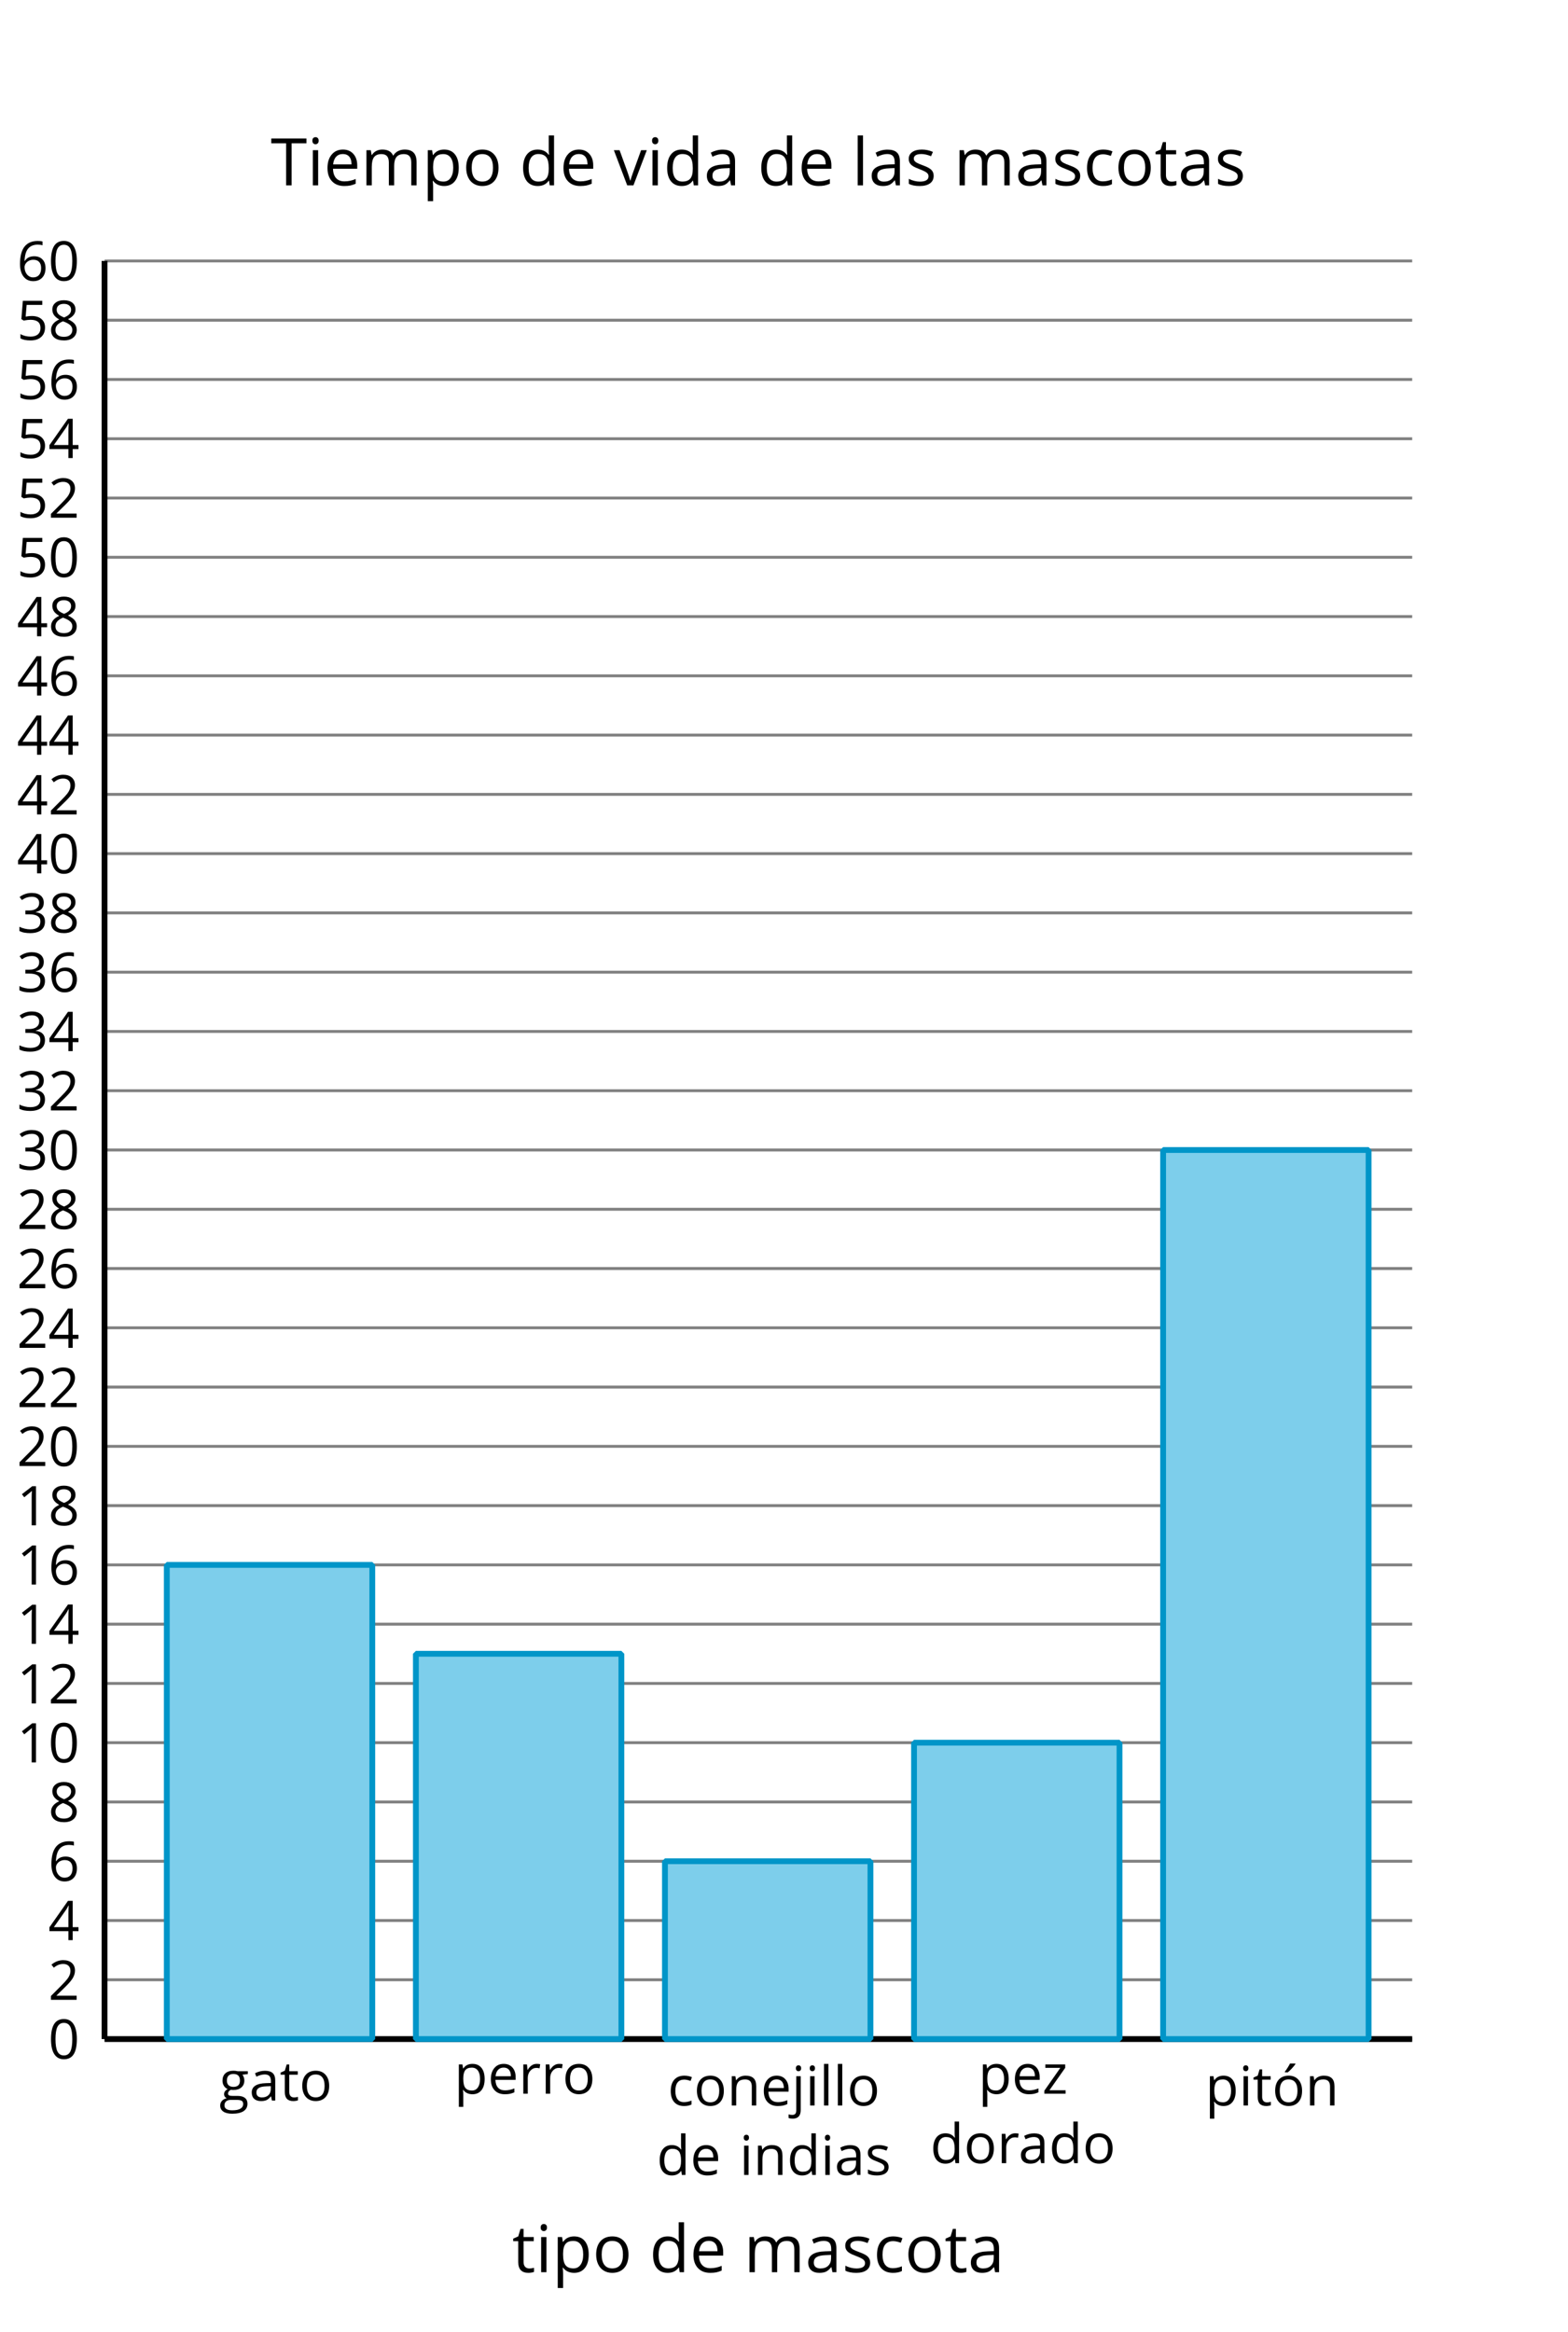 <?xml version='1.0' encoding='UTF-8'?>
<!-- This file was generated by dvisvgm 2.1.3 -->
<svg height='401.499pt' version='1.1' viewBox='-72 -72 270 401.499' width='270pt' xmlns='http://www.w3.org/2000/svg' xmlns:xlink='http://www.w3.org/1999/xlink'>
<defs>
<clipPath id='clip1'>
<path d='M-72 329.5V-72.004H198.004V329.5ZM198.004 -72.004'/>
</clipPath>
<use id='g11-52' transform='scale(1.2)' xlink:href='#g4-52'/>
<use id='g11-65' transform='scale(1.2)' xlink:href='#g4-65'/>
<use id='g11-67' transform='scale(1.2)' xlink:href='#g4-67'/>
<use id='g11-68' transform='scale(1.2)' xlink:href='#g4-68'/>
<use id='g11-69' transform='scale(1.2)' xlink:href='#g4-69'/>
<use id='g11-73' transform='scale(1.2)' xlink:href='#g4-73'/>
<use id='g11-76' transform='scale(1.2)' xlink:href='#g4-76'/>
<use id='g11-77' transform='scale(1.2)' xlink:href='#g4-77'/>
<use id='g11-78' transform='scale(1.2)' xlink:href='#g4-78'/>
<use id='g11-79' transform='scale(1.2)' xlink:href='#g4-79'/>
<use id='g11-80' transform='scale(1.2)' xlink:href='#g4-80'/>
<use id='g11-82' transform='scale(1.2)' xlink:href='#g4-82'/>
<use id='g11-83' transform='scale(1.2)' xlink:href='#g4-83'/>
<use id='g11-84' transform='scale(1.2)' xlink:href='#g4-84'/>
<use id='g11-86' transform='scale(1.2)' xlink:href='#g4-86'/>
<use id='g11-176' transform='scale(1.2)' xlink:href='#g4-176'/>
<use id='g11-185' transform='scale(1.2)' xlink:href='#g4-185'/>
<path d='M4.922 -3.375C4.922 -4.498 4.733 -5.355 4.355 -5.948C3.973 -6.542 3.421 -6.837 2.689 -6.837C1.938 -6.837 1.381 -6.552 1.018 -5.985S0.47 -4.549 0.47 -3.375C0.47 -2.238 0.658 -1.377 1.036 -0.792C1.413 -0.203 1.966 0.092 2.689 0.092C3.444 0.092 4.006 -0.193 4.374 -0.769C4.738 -1.344 4.922 -2.21 4.922 -3.375ZM1.243 -3.375C1.243 -4.355 1.358 -5.064 1.588 -5.506C1.819 -5.953 2.187 -6.174 2.689 -6.174C3.2 -6.174 3.568 -5.948 3.794 -5.497C4.024 -5.051 4.139 -4.342 4.139 -3.375S4.024 -1.699 3.794 -1.243C3.568 -0.792 3.2 -0.566 2.689 -0.566C2.187 -0.566 1.819 -0.792 1.588 -1.234C1.358 -1.685 1.243 -2.394 1.243 -3.375Z' id='g4-16'/>
<path d='M3.292 0V-6.731H2.647L0.866 -5.355L1.271 -4.83C1.92 -5.359 2.288 -5.658 2.366 -5.727S2.518 -5.866 2.583 -5.93C2.56 -5.576 2.546 -5.198 2.546 -4.797V0H3.292Z' id='g4-17'/>
<path d='M4.885 0V-0.709H1.423V-0.746L2.896 -2.187C3.554 -2.827 4.001 -3.352 4.24 -3.771S4.599 -4.609 4.599 -5.037C4.599 -5.585 4.42 -6.018 4.061 -6.344C3.702 -6.667 3.204 -6.828 2.574 -6.828C1.842 -6.828 1.169 -6.57 0.548 -6.054L0.953 -5.534C1.262 -5.778 1.538 -5.944 1.786 -6.036C2.04 -6.128 2.302 -6.174 2.583 -6.174C2.97 -6.174 3.273 -6.068 3.49 -5.856C3.706 -5.649 3.817 -5.364 3.817 -5.005C3.817 -4.751 3.775 -4.512 3.688 -4.291S3.471 -3.844 3.301 -3.61S2.772 -2.988 2.233 -2.44L0.46 -0.658V0H4.885Z' id='g4-18'/>
<path d='M4.632 -5.147C4.632 -5.668 4.452 -6.077 4.088 -6.381C3.725 -6.676 3.218 -6.828 2.564 -6.828C2.164 -6.828 1.786 -6.768 1.427 -6.639C1.064 -6.519 0.746 -6.344 0.47 -6.128L0.856 -5.612C1.192 -5.829 1.487 -5.976 1.75 -6.054S2.288 -6.174 2.583 -6.174C2.97 -6.174 3.278 -6.082 3.499 -5.893C3.729 -5.704 3.84 -5.447 3.84 -5.12C3.84 -4.71 3.688 -4.388 3.379 -4.153C3.071 -3.923 2.657 -3.808 2.132 -3.808H1.459V-3.149H2.122C3.407 -3.149 4.047 -2.739 4.047 -1.925C4.047 -1.013 3.467 -0.557 2.302 -0.557C2.007 -0.557 1.694 -0.594 1.363 -0.672C1.036 -0.746 0.723 -0.856 0.433 -0.999V-0.272C0.714 -0.138 0.999 -0.041 1.298 0.009C1.593 0.064 1.92 0.092 2.274 0.092C3.094 0.092 3.725 -0.083 4.171 -0.424C4.618 -0.769 4.839 -1.266 4.839 -1.906C4.839 -2.353 4.71 -2.716 4.448 -2.993S3.785 -3.439 3.246 -3.508V-3.545C3.688 -3.637 4.029 -3.821 4.273 -4.093C4.512 -4.365 4.632 -4.719 4.632 -5.147Z' id='g4-19'/>
<path d='M5.203 -1.547V-2.242H4.204V-6.768H3.393L0.198 -2.215V-1.547H3.471V0H4.204V-1.547H5.203ZM3.471 -2.242H0.962L3.066 -5.235C3.195 -5.428 3.333 -5.672 3.481 -5.967H3.518C3.485 -5.414 3.471 -4.917 3.471 -4.48V-2.242Z' id='g4-20'/>
<path d='M2.564 -4.111C2.215 -4.111 1.865 -4.075 1.51 -4.006L1.68 -6.027H4.374V-6.731H1.027L0.773 -3.582L1.169 -3.329C1.657 -3.416 2.049 -3.462 2.339 -3.462C3.49 -3.462 4.065 -2.993 4.065 -2.053C4.065 -1.57 3.913 -1.202 3.619 -0.948C3.315 -0.695 2.896 -0.566 2.357 -0.566C2.049 -0.566 1.731 -0.608 1.413 -0.681C1.096 -0.764 0.829 -0.87 0.612 -1.008V-0.272C1.013 -0.028 1.588 0.092 2.348 0.092C3.126 0.092 3.739 -0.106 4.18 -0.502C4.627 -0.898 4.848 -1.446 4.848 -2.141C4.848 -2.753 4.646 -3.232 4.236 -3.582C3.831 -3.936 3.273 -4.111 2.564 -4.111Z' id='g4-21'/>
<path d='M0.539 -2.878C0.539 -1.943 0.741 -1.215 1.151 -0.691C1.561 -0.17 2.113 0.092 2.808 0.092C3.458 0.092 3.978 -0.11 4.355 -0.506C4.742 -0.912 4.931 -1.459 4.931 -2.159C4.931 -2.785 4.756 -3.283 4.411 -3.646C4.061 -4.01 3.582 -4.194 2.979 -4.194C2.247 -4.194 1.713 -3.932 1.377 -3.402H1.321C1.358 -4.365 1.565 -5.074 1.948 -5.525C2.33 -5.971 2.878 -6.197 3.6 -6.197C3.904 -6.197 4.176 -6.16 4.411 -6.082V-6.74C4.213 -6.8 3.936 -6.828 3.591 -6.828C2.583 -6.828 1.823 -6.501 1.308 -5.847C0.797 -5.189 0.539 -4.199 0.539 -2.878ZM2.799 -0.557C2.509 -0.557 2.251 -0.635 2.026 -0.797C1.805 -0.958 1.63 -1.174 1.506 -1.446S1.321 -2.012 1.321 -2.33C1.321 -2.546 1.39 -2.753 1.529 -2.951C1.662 -3.149 1.846 -3.306 2.076 -3.421S2.56 -3.591 2.836 -3.591C3.283 -3.591 3.614 -3.462 3.84 -3.209S4.176 -2.606 4.176 -2.159C4.176 -1.639 4.056 -1.243 3.812 -0.967C3.573 -0.695 3.237 -0.557 2.799 -0.557Z' id='g4-22'/>
<path d='M2.689 -6.828C2.086 -6.828 1.602 -6.685 1.243 -6.39C0.879 -6.105 0.7 -5.714 0.7 -5.226C0.7 -4.88 0.792 -4.572 0.976 -4.291C1.16 -4.015 1.464 -3.757 1.888 -3.518C0.948 -3.089 0.479 -2.486 0.479 -1.717C0.479 -1.142 0.672 -0.695 1.059 -0.378C1.446 -0.064 1.998 0.092 2.716 0.092C3.393 0.092 3.927 -0.074 4.319 -0.405C4.71 -0.741 4.903 -1.188 4.903 -1.745C4.903 -2.122 4.788 -2.454 4.558 -2.744C4.328 -3.029 3.941 -3.301 3.393 -3.564C3.844 -3.789 4.171 -4.038 4.378 -4.309S4.687 -4.885 4.687 -5.216C4.687 -5.718 4.507 -6.114 4.148 -6.4S3.301 -6.828 2.689 -6.828ZM1.234 -1.699C1.234 -2.03 1.335 -2.316 1.542 -2.551C1.75 -2.79 2.081 -3.006 2.537 -3.204C3.131 -2.988 3.55 -2.762 3.789 -2.532C4.029 -2.297 4.148 -2.035 4.148 -1.736C4.148 -1.363 4.019 -1.068 3.766 -0.852S3.154 -0.529 2.698 -0.529C2.233 -0.529 1.874 -0.631 1.621 -0.838C1.363 -1.045 1.234 -1.331 1.234 -1.699ZM2.68 -6.206C3.071 -6.206 3.375 -6.114 3.6 -5.93C3.821 -5.75 3.932 -5.502 3.932 -5.193C3.932 -4.913 3.84 -4.664 3.656 -4.452C3.476 -4.24 3.163 -4.042 2.726 -3.858C2.238 -4.061 1.901 -4.263 1.722 -4.466S1.45 -4.913 1.45 -5.193C1.45 -5.502 1.561 -5.746 1.777 -5.93S2.297 -6.206 2.68 -6.206Z' id='g4-24'/>
<path d='M2.997 0V-6.036H5.129V-6.731H0.083V-6.036H2.215V0H2.997Z' id='g4-52'/>
<path d='M3.913 0H4.48V-3.444C4.48 -4.033 4.337 -4.461 4.042 -4.728C3.757 -4.995 3.31 -5.129 2.707 -5.129C2.408 -5.129 2.113 -5.092 1.814 -5.014C1.519 -4.936 1.248 -4.83 0.999 -4.696L1.234 -4.111C1.763 -4.369 2.242 -4.498 2.661 -4.498C3.034 -4.498 3.306 -4.401 3.481 -4.217C3.646 -4.024 3.734 -3.734 3.734 -3.338V-3.025L2.878 -2.997C1.248 -2.947 0.433 -2.413 0.433 -1.395C0.433 -0.921 0.576 -0.552 0.856 -0.295C1.142 -0.037 1.533 0.092 2.035 0.092C2.408 0.092 2.721 0.037 2.974 -0.074C3.223 -0.189 3.471 -0.401 3.725 -0.718H3.762L3.913 0ZM2.187 -0.539C1.888 -0.539 1.653 -0.612 1.483 -0.755C1.317 -0.898 1.234 -1.11 1.234 -1.386C1.234 -1.74 1.367 -1.998 1.639 -2.164C1.906 -2.334 2.343 -2.426 2.951 -2.449L3.715 -2.482V-2.026C3.715 -1.556 3.582 -1.192 3.306 -0.93C3.039 -0.668 2.661 -0.539 2.187 -0.539Z' id='g4-65'/>
<path d='M2.827 0.092C3.338 0.092 3.766 0.005 4.102 -0.17V-0.847C3.66 -0.668 3.227 -0.576 2.808 -0.576C2.316 -0.576 1.948 -0.741 1.694 -1.073C1.446 -1.404 1.321 -1.878 1.321 -2.5C1.321 -3.808 1.832 -4.461 2.859 -4.461C3.011 -4.461 3.191 -4.438 3.389 -4.392C3.587 -4.351 3.771 -4.296 3.941 -4.227L4.176 -4.876C4.038 -4.945 3.849 -5.009 3.605 -5.06S3.122 -5.138 2.878 -5.138C2.127 -5.138 1.547 -4.908 1.142 -4.448C0.732 -3.987 0.529 -3.333 0.529 -2.491C0.529 -1.667 0.727 -1.031 1.133 -0.58C1.529 -0.134 2.095 0.092 2.827 0.092Z' id='g4-67'/>
<path d='M4.245 -0.677L4.346 0H4.968V-7.164H4.204V-5.111L4.222 -4.756L4.254 -4.392H4.194C3.831 -4.89 3.306 -5.138 2.62 -5.138C1.961 -5.138 1.45 -4.908 1.082 -4.448S0.529 -3.343 0.529 -2.509S0.714 -1.036 1.077 -0.585C1.446 -0.134 1.961 0.092 2.62 0.092C3.324 0.092 3.849 -0.166 4.204 -0.677H4.245ZM2.716 -0.548C2.261 -0.548 1.911 -0.714 1.676 -1.041S1.321 -1.855 1.321 -2.5C1.321 -3.135 1.441 -3.628 1.676 -3.978C1.915 -4.323 2.261 -4.498 2.707 -4.498C3.227 -4.498 3.61 -4.346 3.849 -4.042C4.084 -3.734 4.204 -3.223 4.204 -2.509V-2.348C4.204 -1.717 4.088 -1.257 3.849 -0.976C3.619 -0.691 3.237 -0.548 2.716 -0.548Z' id='g4-68'/>
<path d='M2.942 0.092C3.283 0.092 3.573 0.064 3.812 0.018C4.056 -0.037 4.309 -0.12 4.581 -0.235V-0.916C4.052 -0.691 3.513 -0.576 2.97 -0.576C2.454 -0.576 2.053 -0.727 1.768 -1.036C1.487 -1.344 1.335 -1.791 1.321 -2.385H4.797V-2.868C4.797 -3.55 4.613 -4.098 4.245 -4.512C3.877 -4.931 3.375 -5.138 2.744 -5.138C2.067 -5.138 1.533 -4.899 1.133 -4.42C0.727 -3.941 0.529 -3.297 0.529 -2.482C0.529 -1.676 0.746 -1.045 1.179 -0.589C1.607 -0.134 2.196 0.092 2.942 0.092ZM2.735 -4.498C3.135 -4.498 3.439 -4.369 3.656 -4.116C3.872 -3.858 3.978 -3.49 3.978 -3.006H1.34C1.381 -3.471 1.524 -3.84 1.768 -4.102C2.007 -4.365 2.33 -4.498 2.735 -4.498Z' id='g4-69'/>
<path d='M4.94 -5.046H3.195C2.983 -5.106 2.744 -5.138 2.482 -5.138C1.874 -5.138 1.404 -4.991 1.073 -4.687C0.741 -4.392 0.576 -3.964 0.576 -3.412C0.576 -3.08 0.658 -2.785 0.82 -2.528C0.985 -2.27 1.197 -2.086 1.459 -1.98C1.248 -1.851 1.091 -1.717 0.994 -1.579S0.847 -1.28 0.847 -1.096C0.847 -0.935 0.893 -0.792 0.976 -0.668C1.068 -0.543 1.174 -0.456 1.303 -0.396C0.948 -0.318 0.672 -0.166 0.474 0.06S0.18 0.548 0.18 0.856C0.18 1.303 0.359 1.653 0.718 1.897C1.073 2.141 1.584 2.265 2.242 2.265C3.103 2.265 3.757 2.118 4.204 1.823C4.65 1.533 4.876 1.105 4.876 0.548C4.876 0.11 4.728 -0.226 4.438 -0.456C4.144 -0.686 3.725 -0.801 3.177 -0.801H2.284C2.007 -0.801 1.814 -0.833 1.699 -0.902C1.584 -0.967 1.529 -1.068 1.529 -1.206C1.529 -1.469 1.69 -1.685 2.017 -1.855C2.15 -1.832 2.288 -1.819 2.44 -1.819C3.029 -1.819 3.494 -1.966 3.831 -2.261S4.337 -2.951 4.337 -3.444C4.337 -3.66 4.305 -3.858 4.236 -4.033C4.167 -4.204 4.093 -4.346 4.006 -4.452L4.94 -4.563V-5.046ZM0.916 0.847C0.916 0.539 1.013 0.299 1.206 0.134S1.671 -0.115 2.017 -0.115H2.933C3.398 -0.115 3.715 -0.064 3.886 0.046C4.056 0.147 4.139 0.341 4.139 0.612C4.139 0.939 3.987 1.202 3.674 1.39C3.37 1.584 2.891 1.68 2.251 1.68C1.823 1.68 1.492 1.611 1.262 1.469S0.916 1.119 0.916 0.847ZM1.331 -3.43C1.331 -3.812 1.427 -4.098 1.621 -4.291S2.09 -4.581 2.449 -4.581C3.204 -4.581 3.582 -4.204 3.582 -3.444C3.582 -2.721 3.209 -2.357 2.463 -2.357C2.109 -2.357 1.828 -2.449 1.63 -2.629S1.331 -3.076 1.331 -3.43Z' id='g4-71'/>
<path d='M1.575 0V-5.046H0.81V0H1.575ZM0.746 -6.413C0.746 -6.243 0.787 -6.114 0.875 -6.031C0.962 -5.944 1.068 -5.902 1.197 -5.902C1.321 -5.902 1.427 -5.944 1.515 -6.031C1.602 -6.114 1.648 -6.243 1.648 -6.413S1.602 -6.713 1.515 -6.796S1.321 -6.92 1.197 -6.92C1.068 -6.92 0.962 -6.878 0.875 -6.796C0.787 -6.717 0.746 -6.588 0.746 -6.413Z' id='g4-73'/>
<path d='M0.198 2.265C1.114 2.265 1.575 1.768 1.575 0.773V-5.046H0.81V0.829C0.81 1.096 0.755 1.294 0.645 1.427C0.529 1.556 0.355 1.621 0.115 1.621C-0.092 1.621 -0.299 1.588 -0.511 1.529V2.15C-0.331 2.228 -0.092 2.265 0.198 2.265ZM0.746 -6.413C0.746 -6.243 0.787 -6.114 0.875 -6.031C0.962 -5.944 1.068 -5.902 1.197 -5.902C1.321 -5.902 1.427 -5.944 1.515 -6.031C1.602 -6.114 1.648 -6.243 1.648 -6.413S1.602 -6.713 1.515 -6.796S1.321 -6.92 1.197 -6.92C1.068 -6.92 0.962 -6.878 0.875 -6.796C0.787 -6.717 0.746 -6.588 0.746 -6.413Z' id='g4-74'/>
<path d='M1.575 0V-7.164H0.81V0H1.575Z' id='g4-76'/>
<path d='M7.242 0H8.006V-3.292C8.006 -3.936 7.864 -4.406 7.578 -4.696C7.297 -4.991 6.869 -5.138 6.298 -5.138C5.935 -5.138 5.608 -5.06 5.322 -4.908S4.82 -4.544 4.669 -4.282H4.632C4.388 -4.853 3.872 -5.138 3.085 -5.138C2.758 -5.138 2.468 -5.069 2.201 -4.931C1.943 -4.793 1.736 -4.599 1.593 -4.355H1.556L1.432 -5.046H0.81V0H1.575V-2.647C1.575 -3.301 1.685 -3.771 1.906 -4.061C2.132 -4.346 2.482 -4.489 2.96 -4.489C3.324 -4.489 3.596 -4.388 3.766 -4.19C3.936 -3.987 4.024 -3.683 4.024 -3.283V0H4.788V-2.818C4.788 -3.384 4.903 -3.808 5.129 -4.079S5.709 -4.489 6.183 -4.489C6.547 -4.489 6.814 -4.388 6.984 -4.19C7.155 -3.987 7.242 -3.683 7.242 -3.283V0Z' id='g4-77'/>
<path d='M4.263 0H5.028V-3.292C5.028 -3.936 4.876 -4.406 4.567 -4.696C4.259 -4.991 3.803 -5.138 3.195 -5.138C2.85 -5.138 2.532 -5.069 2.251 -4.936C1.971 -4.797 1.75 -4.604 1.593 -4.355H1.556L1.432 -5.046H0.81V0H1.575V-2.647C1.575 -3.306 1.699 -3.775 1.943 -4.061S2.574 -4.489 3.103 -4.489C3.504 -4.489 3.794 -4.388 3.983 -4.185S4.263 -3.674 4.263 -3.264V0Z' id='g4-78'/>
<path d='M5.166 -2.528C5.166 -3.329 4.959 -3.964 4.54 -4.434C4.125 -4.903 3.564 -5.138 2.859 -5.138C2.127 -5.138 1.556 -4.908 1.146 -4.448C0.737 -3.992 0.529 -3.352 0.529 -2.528C0.529 -1.998 0.626 -1.533 0.815 -1.137S1.275 -0.437 1.625 -0.226S2.376 0.092 2.827 0.092C3.559 0.092 4.13 -0.138 4.544 -0.599C4.959 -1.064 5.166 -1.704 5.166 -2.528ZM1.321 -2.528C1.321 -3.177 1.45 -3.669 1.704 -3.996S2.334 -4.489 2.836 -4.489C3.343 -4.489 3.725 -4.323 3.987 -3.987C4.245 -3.656 4.374 -3.168 4.374 -2.528C4.374 -1.878 4.245 -1.39 3.987 -1.05C3.725 -0.718 3.347 -0.548 2.845 -0.548S1.966 -0.718 1.708 -1.054S1.321 -1.883 1.321 -2.528Z' id='g4-79'/>
<path d='M3.158 0.092C3.817 0.092 4.328 -0.138 4.696 -0.599C5.069 -1.054 5.253 -1.699 5.253 -2.528C5.253 -3.352 5.074 -3.996 4.705 -4.452C4.346 -4.908 3.826 -5.138 3.158 -5.138C2.822 -5.138 2.523 -5.078 2.261 -4.954S1.773 -4.632 1.575 -4.355H1.538L1.432 -5.046H0.81V2.265H1.575V0.189C1.575 -0.074 1.556 -0.355 1.519 -0.649H1.575C1.759 -0.396 1.989 -0.212 2.256 -0.092C2.532 0.032 2.832 0.092 3.158 0.092ZM3.048 -4.489C3.494 -4.489 3.844 -4.319 4.088 -3.987C4.337 -3.646 4.461 -3.168 4.461 -2.537C4.461 -1.915 4.337 -1.432 4.088 -1.077C3.844 -0.723 3.504 -0.548 3.066 -0.548C2.546 -0.548 2.164 -0.7 1.929 -1.004C1.694 -1.312 1.575 -1.819 1.575 -2.528V-2.698C1.579 -3.32 1.699 -3.775 1.929 -4.061S2.532 -4.489 3.048 -4.489Z' id='g4-80'/>
<path d='M3.112 -5.138C2.795 -5.138 2.505 -5.051 2.242 -4.871S1.754 -4.438 1.565 -4.111H1.529L1.441 -5.046H0.81V0H1.575V-2.707C1.575 -3.2 1.722 -3.614 2.007 -3.946C2.302 -4.277 2.647 -4.443 3.057 -4.443C3.218 -4.443 3.402 -4.42 3.61 -4.374L3.715 -5.083C3.536 -5.12 3.338 -5.138 3.112 -5.138Z' id='g4-82'/>
<path d='M4.065 -1.377C4.065 -1.713 3.959 -1.989 3.748 -2.21C3.541 -2.431 3.135 -2.652 2.537 -2.868C2.099 -3.029 1.805 -3.154 1.653 -3.241S1.39 -3.416 1.317 -3.513C1.252 -3.61 1.215 -3.725 1.215 -3.858C1.215 -4.056 1.308 -4.213 1.492 -4.328S1.948 -4.498 2.311 -4.498C2.721 -4.498 3.181 -4.392 3.688 -4.185L3.959 -4.807C3.439 -5.028 2.91 -5.138 2.366 -5.138C1.782 -5.138 1.326 -5.018 0.99 -4.779C0.654 -4.544 0.488 -4.217 0.488 -3.808C0.488 -3.577 0.534 -3.379 0.635 -3.214C0.727 -3.048 0.875 -2.901 1.077 -2.772C1.271 -2.638 1.607 -2.486 2.076 -2.311C2.569 -2.122 2.901 -1.957 3.076 -1.814C3.241 -1.676 3.329 -1.51 3.329 -1.312C3.329 -1.05 3.223 -0.856 3.006 -0.727C2.79 -0.603 2.486 -0.539 2.086 -0.539C1.828 -0.539 1.561 -0.576 1.28 -0.645C1.004 -0.714 0.746 -0.81 0.502 -0.935V-0.226C0.875 -0.014 1.4 0.092 2.067 0.092C2.698 0.092 3.191 -0.037 3.541 -0.29S4.065 -0.907 4.065 -1.377Z' id='g4-83'/>
<path d='M2.44 -0.539C2.187 -0.539 1.989 -0.622 1.846 -0.783S1.63 -1.179 1.63 -1.483V-4.452H3.094V-5.046H1.63V-6.215H1.188L0.866 -5.138L0.143 -4.82V-4.452H0.866V-1.45C0.866 -0.424 1.354 0.092 2.33 0.092C2.459 0.092 2.606 0.078 2.762 0.055C2.928 0.028 3.048 -0.005 3.131 -0.046V-0.631C3.057 -0.608 2.956 -0.589 2.832 -0.571C2.707 -0.548 2.574 -0.539 2.44 -0.539Z' id='g4-84'/>
<path d='M1.915 0H2.808L4.724 -5.046H3.904C3.278 -3.329 2.873 -2.215 2.698 -1.704C2.514 -1.188 2.408 -0.852 2.376 -0.691H2.339C2.297 -0.898 2.15 -1.354 1.906 -2.053L0.82 -5.046H0L1.915 0Z' id='g4-86'/>
<path d='M4.038 0V-0.594H1.252L3.969 -4.452V-5.046H0.548V-4.452H3.131L0.378 -0.52V0H4.038Z' id='g4-90'/>
<path d='M4.263 0H5.028V-3.292C5.028 -3.936 4.876 -4.406 4.567 -4.696C4.259 -4.991 3.803 -5.138 3.195 -5.138C2.85 -5.138 2.532 -5.069 2.251 -4.936C1.971 -4.797 1.75 -4.604 1.593 -4.355H1.556L1.432 -5.046H0.81V0H1.575V-2.647C1.575 -3.306 1.699 -3.775 1.943 -4.061S2.574 -4.489 3.103 -4.489C3.504 -4.489 3.794 -4.388 3.983 -4.185S4.263 -3.674 4.263 -3.264V0ZM3.692 -5.723C3.983 -5.723 4.213 -5.829 4.383 -6.041C4.558 -6.248 4.664 -6.538 4.705 -6.911H4.25C4.204 -6.722 4.144 -6.579 4.07 -6.492C3.996 -6.4 3.886 -6.354 3.734 -6.354C3.637 -6.354 3.531 -6.381 3.421 -6.436C3.31 -6.496 3.195 -6.556 3.076 -6.63C2.956 -6.694 2.832 -6.759 2.698 -6.814C2.564 -6.874 2.431 -6.901 2.288 -6.901C2.007 -6.901 1.782 -6.796 1.602 -6.584C1.427 -6.377 1.321 -6.087 1.28 -5.714H1.731C1.773 -5.902 1.832 -6.041 1.915 -6.133C1.989 -6.225 2.109 -6.271 2.261 -6.271C2.366 -6.271 2.472 -6.243 2.587 -6.188C2.698 -6.128 2.813 -6.068 2.937 -5.994C3.057 -5.93 3.181 -5.866 3.306 -5.81C3.43 -5.75 3.559 -5.723 3.692 -5.723Z' id='g4-176'/>
<path d='M5.166 -2.528C5.166 -3.329 4.959 -3.964 4.54 -4.434C4.125 -4.903 3.564 -5.138 2.859 -5.138C2.127 -5.138 1.556 -4.908 1.146 -4.448C0.737 -3.992 0.529 -3.352 0.529 -2.528C0.529 -1.998 0.626 -1.533 0.815 -1.137S1.275 -0.437 1.625 -0.226S2.376 0.092 2.827 0.092C3.559 0.092 4.13 -0.138 4.544 -0.599C4.959 -1.064 5.166 -1.704 5.166 -2.528ZM1.321 -2.528C1.321 -3.177 1.45 -3.669 1.704 -3.996S2.334 -4.489 2.836 -4.489C3.343 -4.489 3.725 -4.323 3.987 -3.987C4.245 -3.656 4.374 -3.168 4.374 -2.528C4.374 -1.878 4.245 -1.39 3.987 -1.05C3.725 -0.718 3.347 -0.548 2.845 -0.548S1.966 -0.718 1.708 -1.054S1.321 -1.883 1.321 -2.528ZM2.205 -5.829V-5.714H2.716C2.914 -5.875 3.145 -6.1 3.412 -6.39S3.881 -6.929 4.015 -7.127V-7.224H3.085C2.988 -7.026 2.855 -6.791 2.68 -6.519C2.514 -6.248 2.353 -6.018 2.205 -5.829Z' id='g4-178'/>
<path d='M1.529 -5.046H0.755V-1.745C0.755 -1.105 0.907 -0.635 1.215 -0.345C1.519 -0.055 1.98 0.092 2.592 0.092C2.947 0.092 3.264 0.028 3.545 -0.106C3.821 -0.239 4.038 -0.428 4.194 -0.677H4.236L4.346 0H4.977V-5.046H4.213V-2.394C4.213 -1.74 4.088 -1.271 3.849 -0.981C3.6 -0.691 3.218 -0.548 2.689 -0.548C2.288 -0.548 1.998 -0.649 1.809 -0.852S1.529 -1.363 1.529 -1.773V-5.046ZM2.33 -5.829V-5.714H2.841C3.039 -5.875 3.269 -6.1 3.536 -6.39S4.006 -6.929 4.139 -7.127V-7.224H3.209C3.112 -7.026 2.979 -6.791 2.804 -6.519C2.638 -6.248 2.477 -6.018 2.33 -5.829Z' id='g4-185'/>
<use id='g6-65' xlink:href='#g4-65'/>
<use id='g6-67' xlink:href='#g4-67'/>
<use id='g6-68' xlink:href='#g4-68'/>
<use id='g6-69' xlink:href='#g4-69'/>
<use id='g6-71' xlink:href='#g4-71'/>
<use id='g6-73' xlink:href='#g4-73'/>
<use id='g6-74' xlink:href='#g4-74'/>
<use id='g6-76' xlink:href='#g4-76'/>
<use id='g6-78' xlink:href='#g4-78'/>
<use id='g6-79' xlink:href='#g4-79'/>
<use id='g6-80' xlink:href='#g4-80'/>
<use id='g6-82' xlink:href='#g4-82'/>
<use id='g6-83' xlink:href='#g4-83'/>
<use id='g6-84' xlink:href='#g4-84'/>
<use id='g6-90' xlink:href='#g4-90'/>
<use id='g6-178' xlink:href='#g4-178'/>
</defs>
<g id='page1'>
<path clip-path='url(#clip1)' d='M-54 279.102H171.171M-54 268.895H171.171M-54 258.688H171.171M-54 248.485H171.171M-54 238.278H171.171M-54 228.071H171.171M-54 217.868H171.171M-54 207.661H171.171M-54 197.457H171.171M-54 187.25H171.171M-54 177.043H171.171M-54 166.84H171.171M-54 156.633H171.171M-54 146.426H171.171M-54 136.223H171.171M-54 126.016H171.171M-54 115.809H171.171M-54 105.606H171.171M-54 95.399H171.171M-54 85.192H171.171M-54 74.989H171.171M-54 64.782H171.171M-54 54.575H171.171M-54 44.371H171.171M-54 34.164H171.171M-54 23.957H171.171M-54 13.754H171.171M-54 3.547H171.171M-54 -6.66H171.171M-54 -16.863H171.171M-54 -27.07H171.171' fill='none' stroke='#808080' stroke-linejoin='bevel' stroke-miterlimit='10.037' stroke-width='0.5'/>
<path clip-path='url(#clip1)' d='M-54 279.102H171.171' fill='none' stroke='#000000' stroke-linejoin='bevel' stroke-miterlimit='10.037' stroke-width='1'/>
<path clip-path='url(#clip1)' d='M-54 279.102V-27.07' fill='none' stroke='#000000' stroke-linejoin='bevel' stroke-miterlimit='10.037' stroke-width='1'/>
<g transform='matrix(1 0 0 1 -27.42 57.275)'>
<use x='-6.843' xlink:href='#g6-71' y='232.417'/>
<use x='-1.666' xlink:href='#g6-65' y='232.417'/>
<use x='3.597' xlink:href='#g6-84' y='232.417'/>
<use x='6.938' xlink:href='#g6-79' y='232.417'/>
</g>
<g transform='matrix(1 0 0 1 15.47 56.097)'>
<use x='-9.27' xlink:href='#g6-80' y='232.417'/>
<use x='-3.478' xlink:href='#g6-69' y='232.417'/>
<use x='1.832' xlink:href='#g6-82' y='232.417'/>
<use x='5.693' xlink:href='#g6-82' y='232.417'/>
<use x='9.365' xlink:href='#g6-79' y='232.417'/>
</g>
<g transform='matrix(1 0 0 1 58.359 58.127)'>
<use x='-15.389' xlink:href='#g6-67' y='232.417'/>
<use x='-10.884' xlink:href='#g6-79' y='232.417'/>
<use x='-5.167' xlink:href='#g6-78' y='232.417'/>
<use x='0.634' xlink:href='#g6-69' y='232.417'/>
<use x='5.944' xlink:href='#g6-74' y='232.417'/>
<use x='8.329' xlink:href='#g6-73' y='232.417'/>
<use x='10.714' xlink:href='#g6-76' y='232.417'/>
<use x='13.099' xlink:href='#g6-76' y='232.417'/>
<use x='15.484' xlink:href='#g6-79' y='232.417'/>
<use x='-17.293' xlink:href='#g6-68' y='244.372'/>
<use x='-11.501' xlink:href='#g6-69' y='244.372'/>
<use x='-3.036' xlink:href='#g6-73' y='244.372'/>
<use x='-0.651' xlink:href='#g6-78' y='244.372'/>
<use x='5.15' xlink:href='#g6-68' y='244.372'/>
<use x='10.943' xlink:href='#g6-73' y='244.372'/>
<use x='13.328' xlink:href='#g6-65' y='244.372'/>
<use x='18.59' xlink:href='#g6-83' y='244.372'/>
</g>
<g transform='matrix(1 0 0 1 101.249 56.097)'>
<use x='-4.812' xlink:href='#g6-80' y='232.417'/>
<use x='0.98' xlink:href='#g6-69' y='232.417'/>
<use x='6.204' xlink:href='#g6-90' y='232.417'/>
<use x='-13.07' xlink:href='#g6-68' y='244.372'/>
<use x='-7.278' xlink:href='#g6-79' y='244.372'/>
<use x='-1.561' xlink:href='#g6-82' y='244.372'/>
<use x='2.111' xlink:href='#g6-65' y='244.372'/>
<use x='7.373' xlink:href='#g6-68' y='244.372'/>
<use x='13.165' xlink:href='#g6-79' y='244.372'/>
</g>
<g transform='matrix(1 0 0 1 144.139 58.127)'>
<use x='-8.612' xlink:href='#g6-80' y='232.417'/>
<use x='-2.82' xlink:href='#g6-73' y='232.417'/>
<use x='-0.435' xlink:href='#g6-84' y='232.417'/>
<use x='2.906' xlink:href='#g6-178' y='232.417'/>
<use x='8.622' xlink:href='#g6-78' y='232.417'/>
</g>
<g transform='matrix(1 0 0 1 -45.334 50.074)'>
<use x='-18.354' xlink:href='#g4-16' y='232.417'/>
</g>
<g transform='matrix(1 0 0 1 -45.334 39.928)'>
<use x='-18.354' xlink:href='#g4-18' y='232.417'/>
</g>
<g transform='matrix(1 0 0 1 -45.334 29.658)'>
<use x='-18.354' xlink:href='#g4-20' y='232.417'/>
</g>
<g transform='matrix(1 0 0 1 -45.334 19.457)'>
<use x='-18.354' xlink:href='#g4-22' y='232.417'/>
</g>
<g transform='matrix(1 0 0 1 -45.334 9.252)'>
<use x='-18.354' xlink:href='#g4-24' y='232.417'/>
</g>
<g transform='matrix(1 0 0 1 -50.739 -0.954)'>
<use x='-18.354' xlink:href='#g4-17' y='232.417'/>
<use x='-12.95' xlink:href='#g4-16' y='232.417'/>
</g>
<g transform='matrix(1 0 0 1 -50.739 -11.101)'>
<use x='-18.354' xlink:href='#g4-17' y='232.417'/>
<use x='-12.95' xlink:href='#g4-18' y='232.417'/>
</g>
<g transform='matrix(1 0 0 1 -50.739 -21.37)'>
<use x='-18.354' xlink:href='#g4-17' y='232.417'/>
<use x='-12.95' xlink:href='#g4-20' y='232.417'/>
</g>
<g transform='matrix(1 0 0 1 -50.739 -31.571)'>
<use x='-18.354' xlink:href='#g4-17' y='232.417'/>
<use x='-12.95' xlink:href='#g4-22' y='232.417'/>
</g>
<g transform='matrix(1 0 0 1 -50.739 -41.777)'>
<use x='-18.354' xlink:href='#g4-17' y='232.417'/>
<use x='-12.95' xlink:href='#g4-24' y='232.417'/>
</g>
<g transform='matrix(1 0 0 1 -50.739 -51.983)'>
<use x='-18.354' xlink:href='#g4-18' y='232.417'/>
<use x='-12.95' xlink:href='#g4-16' y='232.417'/>
</g>
<g transform='matrix(1 0 0 1 -50.739 -62.129)'>
<use x='-18.354' xlink:href='#g4-18' y='232.417'/>
<use x='-12.95' xlink:href='#g4-18' y='232.417'/>
</g>
<g transform='matrix(1 0 0 1 -50.739 -72.335)'>
<use x='-18.354' xlink:href='#g4-18' y='232.417'/>
<use x='-12.95' xlink:href='#g4-20' y='232.417'/>
</g>
<g transform='matrix(1 0 0 1 -50.739 -82.6)'>
<use x='-18.354' xlink:href='#g4-18' y='232.417'/>
<use x='-12.95' xlink:href='#g4-22' y='232.417'/>
</g>
<g transform='matrix(1 0 0 1 -50.739 -92.805)'>
<use x='-18.354' xlink:href='#g4-18' y='232.417'/>
<use x='-12.95' xlink:href='#g4-24' y='232.417'/>
</g>
<g transform='matrix(1 0 0 1 -50.739 -103.011)'>
<use x='-18.354' xlink:href='#g4-19' y='232.417'/>
<use x='-12.95' xlink:href='#g4-16' y='232.417'/>
</g>
<g transform='matrix(1 0 0 1 -50.739 -113.217)'>
<use x='-18.354' xlink:href='#g4-19' y='232.417'/>
<use x='-12.95' xlink:href='#g4-18' y='232.417'/>
</g>
<g transform='matrix(1 0 0 1 -50.739 -123.422)'>
<use x='-18.354' xlink:href='#g4-19' y='232.417'/>
<use x='-12.95' xlink:href='#g4-20' y='232.417'/>
</g>
<g transform='matrix(1 0 0 1 -50.739 -133.628)'>
<use x='-18.354' xlink:href='#g4-19' y='232.417'/>
<use x='-12.95' xlink:href='#g4-22' y='232.417'/>
</g>
<g transform='matrix(1 0 0 1 -50.739 -143.834)'>
<use x='-18.354' xlink:href='#g4-19' y='232.417'/>
<use x='-12.95' xlink:href='#g4-24' y='232.417'/>
</g>
<g transform='matrix(1 0 0 1 -50.739 -154.04)'>
<use x='-18.354' xlink:href='#g4-20' y='232.417'/>
<use x='-12.95' xlink:href='#g4-16' y='232.417'/>
</g>
<g transform='matrix(1 0 0 1 -50.739 -164.186)'>
<use x='-18.354' xlink:href='#g4-20' y='232.417'/>
<use x='-12.95' xlink:href='#g4-18' y='232.417'/>
</g>
<g transform='matrix(1 0 0 1 -50.739 -174.456)'>
<use x='-18.354' xlink:href='#g4-20' y='232.417'/>
<use x='-12.95' xlink:href='#g4-20' y='232.417'/>
</g>
<g transform='matrix(1 0 0 1 -50.739 -184.657)'>
<use x='-18.354' xlink:href='#g4-20' y='232.417'/>
<use x='-12.95' xlink:href='#g4-22' y='232.417'/>
</g>
<g transform='matrix(1 0 0 1 -50.739 -194.862)'>
<use x='-18.354' xlink:href='#g4-20' y='232.417'/>
<use x='-12.95' xlink:href='#g4-24' y='232.417'/>
</g>
<g transform='matrix(1 0 0 1 -50.739 -205.068)'>
<use x='-18.354' xlink:href='#g4-21' y='232.417'/>
<use x='-12.95' xlink:href='#g4-16' y='232.417'/>
</g>
<g transform='matrix(1 0 0 1 -50.739 -215.274)'>
<use x='-18.354' xlink:href='#g4-21' y='232.417'/>
<use x='-12.95' xlink:href='#g4-18' y='232.417'/>
</g>
<g transform='matrix(1 0 0 1 -50.739 -225.543)'>
<use x='-18.354' xlink:href='#g4-21' y='232.417'/>
<use x='-12.95' xlink:href='#g4-20' y='232.417'/>
</g>
<g transform='matrix(1 0 0 1 -50.739 -235.685)'>
<use x='-18.354' xlink:href='#g4-21' y='232.417'/>
<use x='-12.95' xlink:href='#g4-22' y='232.417'/>
</g>
<g transform='matrix(1 0 0 1 -50.739 -245.891)'>
<use x='-18.354' xlink:href='#g4-21' y='232.417'/>
<use x='-12.95' xlink:href='#g4-24' y='232.417'/>
</g>
<g transform='matrix(1 0 0 1 -50.739 -256.096)'>
<use x='-18.354' xlink:href='#g4-22' y='232.417'/>
<use x='-12.95' xlink:href='#g4-16' y='232.417'/>
</g>
<path clip-path='url(#clip1)' d='M-43.277 279.102V197.457H-7.895V279.102Z' fill='#7dceeb'/>
<path clip-path='url(#clip1)' d='M-43.277 279.102V197.457H-7.895V279.102Z' fill='none' stroke='#0095c8' stroke-linejoin='bevel' stroke-miterlimit='10.037' stroke-width='1'/>
<path clip-path='url(#clip1)' d='M-0.387 279.102V212.762H34.996V279.102Z' fill='#7dceeb'/>
<path clip-path='url(#clip1)' d='M-0.387 279.102V212.762H34.996V279.102Z' fill='none' stroke='#0095c8' stroke-linejoin='bevel' stroke-miterlimit='10.037' stroke-width='1'/>
<path clip-path='url(#clip1)' d='M42.5 279.102V248.485H77.886V279.102Z' fill='#7dceeb'/>
<path clip-path='url(#clip1)' d='M42.5 279.102V248.485H77.886V279.102Z' fill='none' stroke='#0095c8' stroke-linejoin='bevel' stroke-miterlimit='10.037' stroke-width='1'/>
<path clip-path='url(#clip1)' d='M85.391 279.102V228.071H120.773V279.102Z' fill='#7dceeb'/>
<path clip-path='url(#clip1)' d='M85.391 279.102V228.071H120.773V279.102Z' fill='none' stroke='#0095c8' stroke-linejoin='bevel' stroke-miterlimit='10.037' stroke-width='1'/>
<path clip-path='url(#clip1)' d='M128.281 279.102V126.016H163.664V279.102Z' fill='#7dceeb'/>
<path clip-path='url(#clip1)' d='M128.281 279.102V126.016H163.664V279.102Z' fill='none' stroke='#0095c8' stroke-linejoin='bevel' stroke-miterlimit='10.037' stroke-width='1'/>
<g transform='matrix(1 0 0 1 34.553 86.833)'>
<use x='-18.354' xlink:href='#g11-84' y='232.417'/>
<use x='-14.345' xlink:href='#g11-73' y='232.417'/>
<use x='-11.483' xlink:href='#g11-80' y='232.417'/>
<use x='-4.532' xlink:href='#g11-79' y='232.417'/>
<use x='5.269' xlink:href='#g11-68' y='232.417'/>
<use x='12.22' xlink:href='#g11-69' y='232.417'/>
<use x='21.533' xlink:href='#g11-77' y='232.417'/>
<use x='32.095' xlink:href='#g11-65' y='232.417'/>
<use x='38.41' xlink:href='#g11-83' y='232.417'/>
<use x='43.828' xlink:href='#g11-67' y='232.417'/>
<use x='49.234' xlink:href='#g11-79' y='232.417'/>
<use x='56.093' xlink:href='#g11-84' y='232.417'/>
<use x='60.103' xlink:href='#g11-65' y='232.417'/>
</g>
<g transform='matrix(0 -1 1 0 -309.687 151.104)'>
<use x='-18.354' xlink:href='#g11-78' y='232.417'/>
<use x='-11.392' xlink:href='#g11-185' y='232.417'/>
<use x='-4.43' xlink:href='#g11-77' y='232.417'/>
<use x='6.132' xlink:href='#g11-69' y='232.417'/>
<use x='12.504' xlink:href='#g11-82' y='232.417'/>
<use x='16.91' xlink:href='#g11-79' y='232.417'/>
<use x='26.712' xlink:href='#g11-68' y='232.417'/>
<use x='33.663' xlink:href='#g11-69' y='232.417'/>
<use x='42.976' xlink:href='#g11-65' y='232.417'/>
<use x='49.29' xlink:href='#g11-176' y='232.417'/>
<use x='56.252' xlink:href='#g11-79' y='232.417'/>
<use x='63.112' xlink:href='#g11-83' y='232.417'/>
</g>
<g transform='matrix(1 0 0 1 -7.033 -272.497)'>
<use x='-18.354' xlink:href='#g11-52' y='232.417'/>
<use x='-12.073' xlink:href='#g11-73' y='232.417'/>
<use x='-9.211' xlink:href='#g11-69' y='232.417'/>
<use x='-2.84' xlink:href='#g11-77' y='232.417'/>
<use x='7.722' xlink:href='#g11-80' y='232.417'/>
<use x='14.673' xlink:href='#g11-79' y='232.417'/>
<use x='24.475' xlink:href='#g11-68' y='232.417'/>
<use x='31.425' xlink:href='#g11-69' y='232.417'/>
<use x='40.738' xlink:href='#g11-86' y='232.417'/>
<use x='46.417' xlink:href='#g11-73' y='232.417'/>
<use x='49.279' xlink:href='#g11-68' y='232.417'/>
<use x='56.23' xlink:href='#g11-65' y='232.417'/>
<use x='65.486' xlink:href='#g11-68' y='232.417'/>
<use x='72.437' xlink:href='#g11-69' y='232.417'/>
<use x='81.75' xlink:href='#g11-76' y='232.417'/>
<use x='84.612' xlink:href='#g11-65' y='232.417'/>
<use x='90.927' xlink:href='#g11-83' y='232.417'/>
<use x='99.285' xlink:href='#g11-77' y='232.417'/>
<use x='109.848' xlink:href='#g11-65' y='232.417'/>
<use x='116.163' xlink:href='#g11-83' y='232.417'/>
<use x='121.58' xlink:href='#g11-67' y='232.417'/>
<use x='126.986' xlink:href='#g11-79' y='232.417'/>
<use x='133.846' xlink:href='#g11-84' y='232.417'/>
<use x='137.855' xlink:href='#g11-65' y='232.417'/>
<use x='144.17' xlink:href='#g11-83' y='232.417'/>
</g>
</g>
</svg>